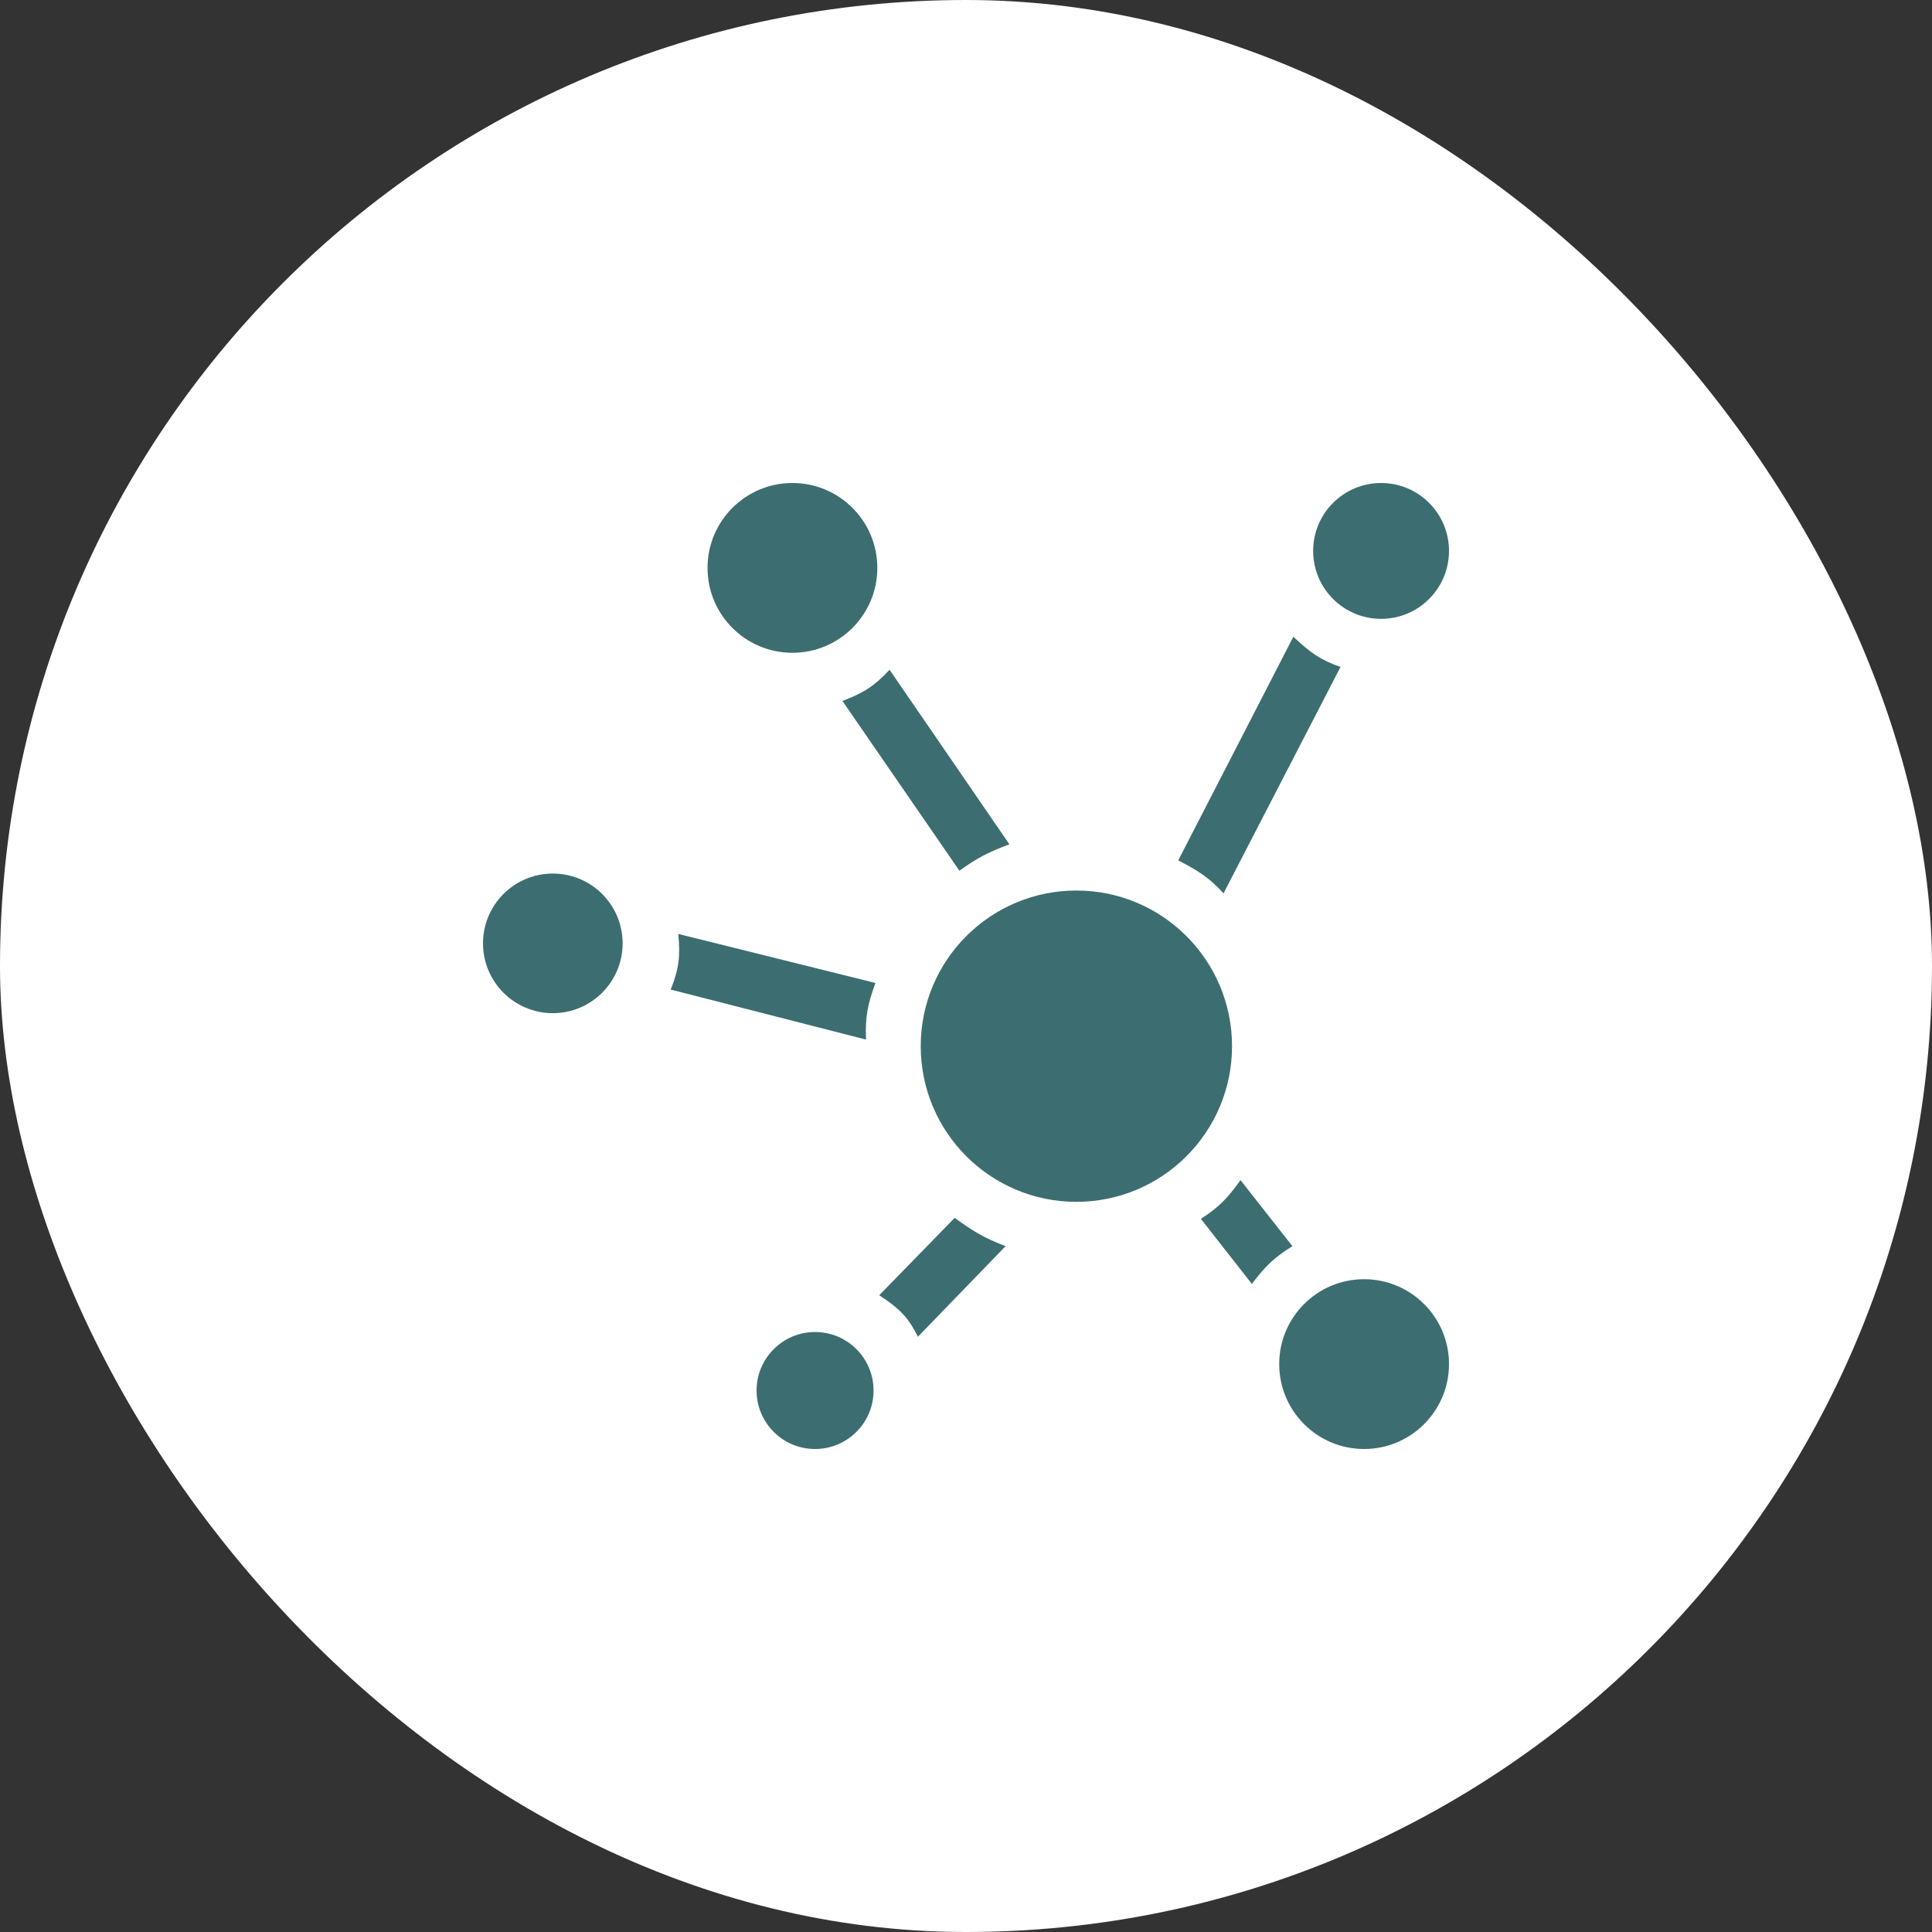 <?xml version="1.0" encoding="UTF-8"?> <svg xmlns="http://www.w3.org/2000/svg" width="60" height="60" viewBox="0 0 60 60" fill="none"><rect x="0" y="0" width="60" height="60" fill="#333333" stroke="none"/><rect width="60" height="60" rx="30" fill="white"></rect><path d="M27.305 40.225L29.648 37.822C30.19 38.213 30.508 38.423 31.23 38.701L28.506 41.514C28.197 40.889 27.912 40.624 27.305 40.225Z" fill="#3C6E71"></path><path d="M26.895 32.285C26.867 31.573 26.947 31.191 27.188 30.527L21.064 29.004C21.13 29.689 21.091 30.069 20.83 30.732L26.895 32.285Z" fill="#3C6E71"></path><path d="M29.795 27.041C30.322 26.664 30.654 26.479 31.348 26.221L27.627 20.801C27.151 21.307 26.828 21.515 26.162 21.768L29.795 27.041Z" fill="#3C6E71"></path><path d="M40.166 19.775C40.691 20.267 41.003 20.494 41.631 20.713L37.998 27.744C37.556 27.259 37.226 27.052 36.592 26.719L40.166 19.775Z" fill="#3C6E71"></path><path d="M37.295 37.852C37.857 37.49 38.119 37.217 38.525 36.65L40.137 38.701C39.572 39.053 39.3 39.316 38.877 39.873L37.295 37.852Z" fill="#3C6E71"></path><path d="M38.262 32.49C38.262 35.16 36.097 37.324 33.428 37.324C30.758 37.324 28.594 35.16 28.594 32.49C28.594 29.82 30.758 27.656 33.428 27.656C36.097 27.656 38.262 29.82 38.262 32.49Z" fill="#3C6E71"></path><path d="M45 17.109C45 18.274 44.056 19.219 42.891 19.219C41.726 19.219 40.781 18.274 40.781 17.109C40.781 15.944 41.726 15 42.891 15C44.056 15 45 15.944 45 17.109Z" fill="#3C6E71"></path><path d="M19.336 29.297C19.336 30.494 18.365 31.465 17.168 31.465C15.971 31.465 15 30.494 15 29.297C15 28.099 15.971 27.129 17.168 27.129C18.365 27.129 19.336 28.099 19.336 29.297Z" fill="#3C6E71"></path><path d="M27.246 17.637C27.246 19.093 26.066 20.273 24.609 20.273C23.153 20.273 21.973 19.093 21.973 17.637C21.973 16.18 23.153 15 24.609 15C26.066 15 27.246 16.18 27.246 17.637Z" fill="#3C6E71"></path><path d="M45 42.363C45 43.819 43.819 45 42.363 45C40.907 45 39.727 43.819 39.727 42.363C39.727 40.907 40.907 39.727 42.363 39.727C43.819 39.727 45 40.907 45 42.363Z" fill="#3C6E71"></path><path d="M27.129 43.184C27.129 44.187 26.316 45 25.312 45C24.309 45 23.496 44.187 23.496 43.184C23.496 42.18 24.309 41.367 25.312 41.367C26.316 41.367 27.129 42.18 27.129 43.184Z" fill="#3C6E71"></path></svg> 